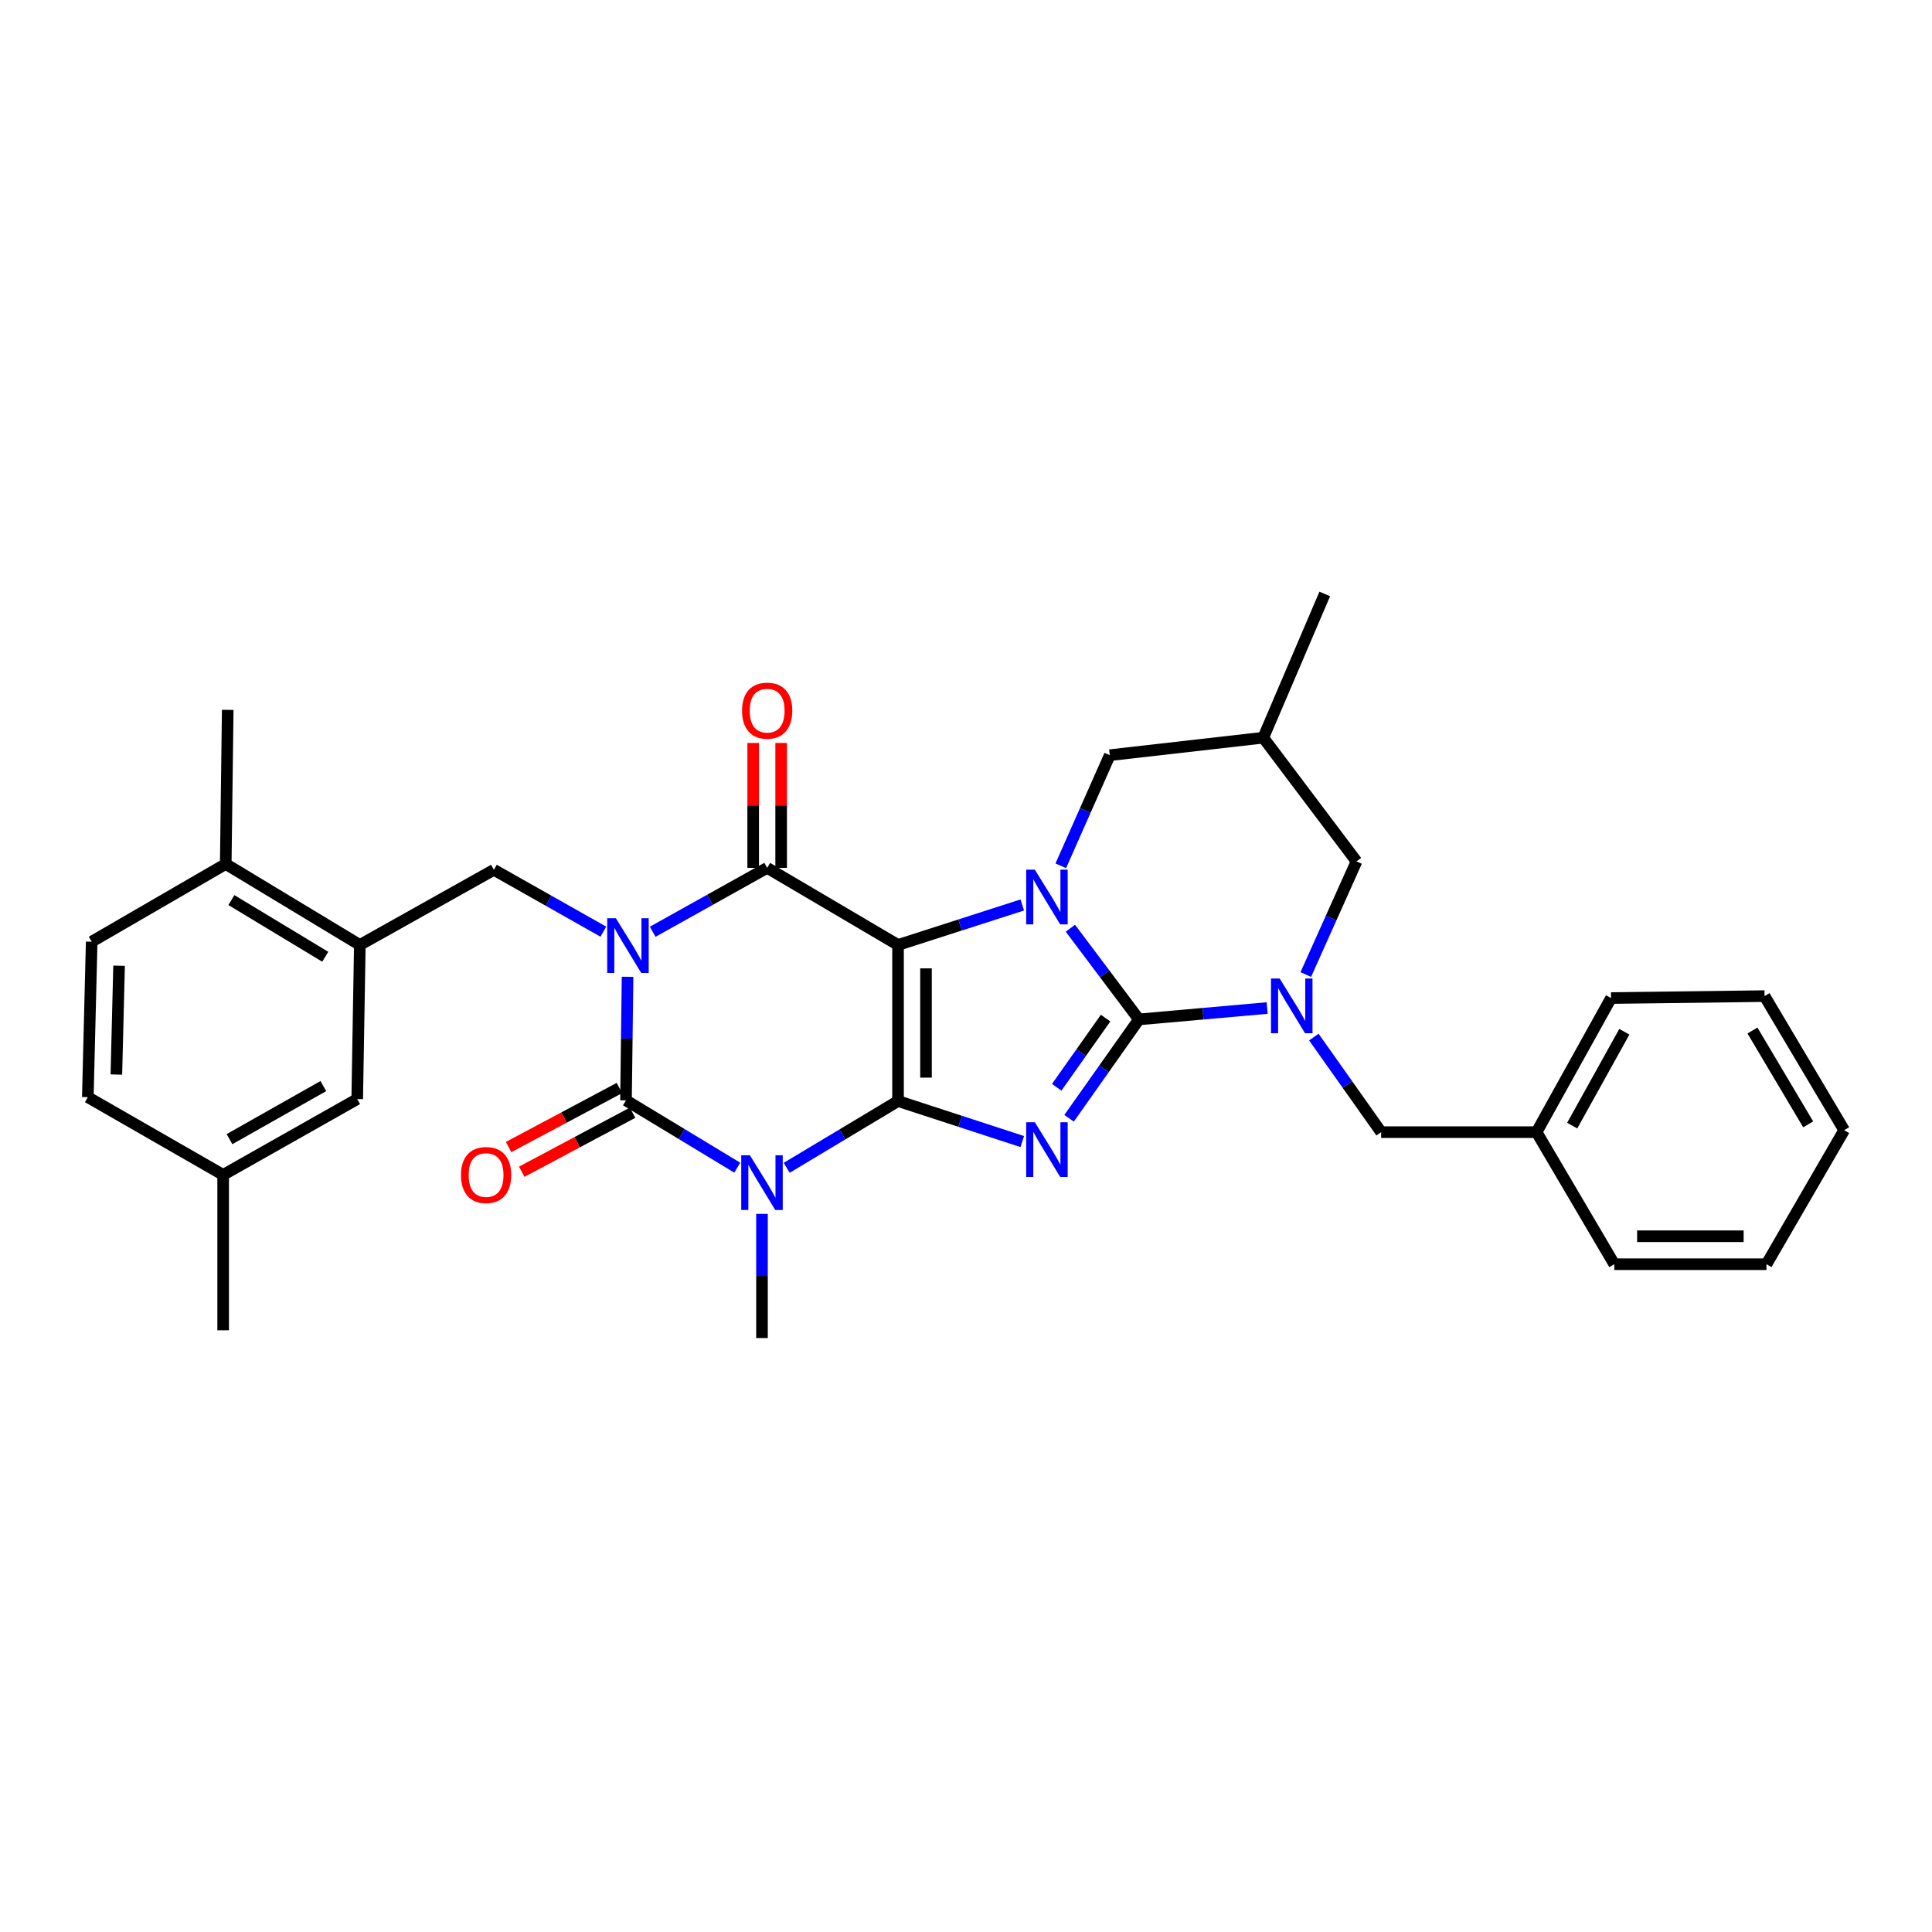 <?xml version='1.0' encoding='iso-8859-1'?>
<svg version='1.1' baseProfile='full'
              xmlns='http://www.w3.org/2000/svg'
                      xmlns:rdkit='http://www.rdkit.org/xml'
                      xmlns:xlink='http://www.w3.org/1999/xlink'
                  xml:space='preserve'
width='1000px' height='1000px' viewBox='0 0 1000 1000'>
<!-- END OF HEADER -->
<rect style='opacity:1.0;fill:#FFFFFF;stroke:none' width='1000' height='1000' x='0' y='0'> </rect>
<path class='bond-0' d='M 464.818,569.898 L 464.818,489.107' style='fill:none;fill-rule:evenodd;stroke:#000000;stroke-width:6px;stroke-linecap:butt;stroke-linejoin:miter;stroke-opacity:1' />
<path class='bond-0' d='M 479.299,557.779 L 479.299,501.225' style='fill:none;fill-rule:evenodd;stroke:#000000;stroke-width:6px;stroke-linecap:butt;stroke-linejoin:miter;stroke-opacity:1' />
<path class='bond-3' d='M 464.818,569.898 L 496.972,580.383' style='fill:none;fill-rule:evenodd;stroke:#000000;stroke-width:6px;stroke-linecap:butt;stroke-linejoin:miter;stroke-opacity:1' />
<path class='bond-3' d='M 496.972,580.383 L 529.125,590.868' style='fill:none;fill-rule:evenodd;stroke:#0000FF;stroke-width:6px;stroke-linecap:butt;stroke-linejoin:miter;stroke-opacity:1' />
<path class='bond-4' d='M 464.818,569.898 L 436.008,587.177' style='fill:none;fill-rule:evenodd;stroke:#000000;stroke-width:6px;stroke-linecap:butt;stroke-linejoin:miter;stroke-opacity:1' />
<path class='bond-4' d='M 436.008,587.177 L 407.198,604.455' style='fill:none;fill-rule:evenodd;stroke:#0000FF;stroke-width:6px;stroke-linecap:butt;stroke-linejoin:miter;stroke-opacity:1' />
<path class='bond-5' d='M 464.818,489.107 L 496.973,478.759' style='fill:none;fill-rule:evenodd;stroke:#000000;stroke-width:6px;stroke-linecap:butt;stroke-linejoin:miter;stroke-opacity:1' />
<path class='bond-5' d='M 496.973,478.759 L 529.128,468.411' style='fill:none;fill-rule:evenodd;stroke:#0000FF;stroke-width:6px;stroke-linecap:butt;stroke-linejoin:miter;stroke-opacity:1' />
<path class='bond-7' d='M 464.818,489.107 L 397.084,449.202' style='fill:none;fill-rule:evenodd;stroke:#000000;stroke-width:6px;stroke-linecap:butt;stroke-linejoin:miter;stroke-opacity:1' />
<path class='bond-1' d='M 324.825,505.591 L 324.421,537.568' style='fill:none;fill-rule:evenodd;stroke:#0000FF;stroke-width:6px;stroke-linecap:butt;stroke-linejoin:miter;stroke-opacity:1' />
<path class='bond-1' d='M 324.421,537.568 L 324.016,569.544' style='fill:none;fill-rule:evenodd;stroke:#000000;stroke-width:6px;stroke-linecap:butt;stroke-linejoin:miter;stroke-opacity:1' />
<path class='bond-9' d='M 312.297,482.233 L 283.968,466.224' style='fill:none;fill-rule:evenodd;stroke:#0000FF;stroke-width:6px;stroke-linecap:butt;stroke-linejoin:miter;stroke-opacity:1' />
<path class='bond-9' d='M 283.968,466.224 L 255.639,450.215' style='fill:none;fill-rule:evenodd;stroke:#000000;stroke-width:6px;stroke-linecap:butt;stroke-linejoin:miter;stroke-opacity:1' />
<path class='bond-32' d='M 337.833,482.281 L 367.459,465.741' style='fill:none;fill-rule:evenodd;stroke:#0000FF;stroke-width:6px;stroke-linecap:butt;stroke-linejoin:miter;stroke-opacity:1' />
<path class='bond-32' d='M 367.459,465.741 L 397.084,449.202' style='fill:none;fill-rule:evenodd;stroke:#000000;stroke-width:6px;stroke-linecap:butt;stroke-linejoin:miter;stroke-opacity:1' />
<path class='bond-2' d='M 589.504,527.644 L 571.429,553.226' style='fill:none;fill-rule:evenodd;stroke:#000000;stroke-width:6px;stroke-linecap:butt;stroke-linejoin:miter;stroke-opacity:1' />
<path class='bond-2' d='M 571.429,553.226 L 553.354,578.809' style='fill:none;fill-rule:evenodd;stroke:#0000FF;stroke-width:6px;stroke-linecap:butt;stroke-linejoin:miter;stroke-opacity:1' />
<path class='bond-2' d='M 572.255,526.962 L 559.602,544.87' style='fill:none;fill-rule:evenodd;stroke:#000000;stroke-width:6px;stroke-linecap:butt;stroke-linejoin:miter;stroke-opacity:1' />
<path class='bond-2' d='M 559.602,544.87 L 546.949,562.777' style='fill:none;fill-rule:evenodd;stroke:#0000FF;stroke-width:6px;stroke-linecap:butt;stroke-linejoin:miter;stroke-opacity:1' />
<path class='bond-8' d='M 589.504,527.644 L 622.693,524.7' style='fill:none;fill-rule:evenodd;stroke:#000000;stroke-width:6px;stroke-linecap:butt;stroke-linejoin:miter;stroke-opacity:1' />
<path class='bond-8' d='M 622.693,524.7 L 655.881,521.757' style='fill:none;fill-rule:evenodd;stroke:#0000FF;stroke-width:6px;stroke-linecap:butt;stroke-linejoin:miter;stroke-opacity:1' />
<path class='bond-33' d='M 589.504,527.644 L 571.765,504.044' style='fill:none;fill-rule:evenodd;stroke:#000000;stroke-width:6px;stroke-linecap:butt;stroke-linejoin:miter;stroke-opacity:1' />
<path class='bond-33' d='M 571.765,504.044 L 554.025,480.444' style='fill:none;fill-rule:evenodd;stroke:#0000FF;stroke-width:6px;stroke-linecap:butt;stroke-linejoin:miter;stroke-opacity:1' />
<path class='bond-6' d='M 381.608,604.386 L 352.812,586.965' style='fill:none;fill-rule:evenodd;stroke:#0000FF;stroke-width:6px;stroke-linecap:butt;stroke-linejoin:miter;stroke-opacity:1' />
<path class='bond-6' d='M 352.812,586.965 L 324.016,569.544' style='fill:none;fill-rule:evenodd;stroke:#000000;stroke-width:6px;stroke-linecap:butt;stroke-linejoin:miter;stroke-opacity:1' />
<path class='bond-19' d='M 394.405,628.299 L 394.405,660.436' style='fill:none;fill-rule:evenodd;stroke:#0000FF;stroke-width:6px;stroke-linecap:butt;stroke-linejoin:miter;stroke-opacity:1' />
<path class='bond-19' d='M 394.405,660.436 L 394.405,692.573' style='fill:none;fill-rule:evenodd;stroke:#000000;stroke-width:6px;stroke-linecap:butt;stroke-linejoin:miter;stroke-opacity:1' />
<path class='bond-11' d='M 549.055,448.135 L 561.737,419.508' style='fill:none;fill-rule:evenodd;stroke:#0000FF;stroke-width:6px;stroke-linecap:butt;stroke-linejoin:miter;stroke-opacity:1' />
<path class='bond-11' d='M 561.737,419.508 L 574.419,390.881' style='fill:none;fill-rule:evenodd;stroke:#000000;stroke-width:6px;stroke-linecap:butt;stroke-linejoin:miter;stroke-opacity:1' />
<path class='bond-13' d='M 320.612,563.153 L 291.93,578.43' style='fill:none;fill-rule:evenodd;stroke:#000000;stroke-width:6px;stroke-linecap:butt;stroke-linejoin:miter;stroke-opacity:1' />
<path class='bond-13' d='M 291.93,578.43 L 263.248,593.706' style='fill:none;fill-rule:evenodd;stroke:#FF0000;stroke-width:6px;stroke-linecap:butt;stroke-linejoin:miter;stroke-opacity:1' />
<path class='bond-13' d='M 327.42,575.935 L 298.738,591.211' style='fill:none;fill-rule:evenodd;stroke:#000000;stroke-width:6px;stroke-linecap:butt;stroke-linejoin:miter;stroke-opacity:1' />
<path class='bond-13' d='M 298.738,591.211 L 270.055,606.488' style='fill:none;fill-rule:evenodd;stroke:#FF0000;stroke-width:6px;stroke-linecap:butt;stroke-linejoin:miter;stroke-opacity:1' />
<path class='bond-15' d='M 404.325,449.202 L 404.325,416.878' style='fill:none;fill-rule:evenodd;stroke:#000000;stroke-width:6px;stroke-linecap:butt;stroke-linejoin:miter;stroke-opacity:1' />
<path class='bond-15' d='M 404.325,416.878 L 404.325,384.555' style='fill:none;fill-rule:evenodd;stroke:#FF0000;stroke-width:6px;stroke-linecap:butt;stroke-linejoin:miter;stroke-opacity:1' />
<path class='bond-15' d='M 389.843,449.202 L 389.843,416.878' style='fill:none;fill-rule:evenodd;stroke:#000000;stroke-width:6px;stroke-linecap:butt;stroke-linejoin:miter;stroke-opacity:1' />
<path class='bond-15' d='M 389.843,416.878 L 389.843,384.555' style='fill:none;fill-rule:evenodd;stroke:#FF0000;stroke-width:6px;stroke-linecap:butt;stroke-linejoin:miter;stroke-opacity:1' />
<path class='bond-12' d='M 675.874,504.42 L 689.003,475.141' style='fill:none;fill-rule:evenodd;stroke:#0000FF;stroke-width:6px;stroke-linecap:butt;stroke-linejoin:miter;stroke-opacity:1' />
<path class='bond-12' d='M 689.003,475.141 L 702.131,445.863' style='fill:none;fill-rule:evenodd;stroke:#000000;stroke-width:6px;stroke-linecap:butt;stroke-linejoin:miter;stroke-opacity:1' />
<path class='bond-14' d='M 680.046,536.79 L 697.46,561.394' style='fill:none;fill-rule:evenodd;stroke:#0000FF;stroke-width:6px;stroke-linecap:butt;stroke-linejoin:miter;stroke-opacity:1' />
<path class='bond-14' d='M 697.46,561.394 L 714.875,585.997' style='fill:none;fill-rule:evenodd;stroke:#000000;stroke-width:6px;stroke-linecap:butt;stroke-linejoin:miter;stroke-opacity:1' />
<path class='bond-10' d='M 255.639,450.215 L 186.248,489.107' style='fill:none;fill-rule:evenodd;stroke:#000000;stroke-width:6px;stroke-linecap:butt;stroke-linejoin:miter;stroke-opacity:1' />
<path class='bond-17' d='M 186.248,489.107 L 116.841,447.198' style='fill:none;fill-rule:evenodd;stroke:#000000;stroke-width:6px;stroke-linecap:butt;stroke-linejoin:miter;stroke-opacity:1' />
<path class='bond-17' d='M 168.352,495.217 L 119.767,465.882' style='fill:none;fill-rule:evenodd;stroke:#000000;stroke-width:6px;stroke-linecap:butt;stroke-linejoin:miter;stroke-opacity:1' />
<path class='bond-18' d='M 186.248,489.107 L 184.896,568.876' style='fill:none;fill-rule:evenodd;stroke:#000000;stroke-width:6px;stroke-linecap:butt;stroke-linejoin:miter;stroke-opacity:1' />
<path class='bond-16' d='M 574.419,390.881 L 653.867,381.83' style='fill:none;fill-rule:evenodd;stroke:#000000;stroke-width:6px;stroke-linecap:butt;stroke-linejoin:miter;stroke-opacity:1' />
<path class='bond-34' d='M 702.131,445.863 L 653.867,381.83' style='fill:none;fill-rule:evenodd;stroke:#000000;stroke-width:6px;stroke-linecap:butt;stroke-linejoin:miter;stroke-opacity:1' />
<path class='bond-22' d='M 714.875,585.997 L 795.328,585.997' style='fill:none;fill-rule:evenodd;stroke:#000000;stroke-width:6px;stroke-linecap:butt;stroke-linejoin:miter;stroke-opacity:1' />
<path class='bond-24' d='M 653.867,381.83 L 685.694,307.427' style='fill:none;fill-rule:evenodd;stroke:#000000;stroke-width:6px;stroke-linecap:butt;stroke-linejoin:miter;stroke-opacity:1' />
<path class='bond-20' d='M 116.841,447.198 L 47.458,487.425' style='fill:none;fill-rule:evenodd;stroke:#000000;stroke-width:6px;stroke-linecap:butt;stroke-linejoin:miter;stroke-opacity:1' />
<path class='bond-25' d='M 116.841,447.198 L 117.871,367.429' style='fill:none;fill-rule:evenodd;stroke:#000000;stroke-width:6px;stroke-linecap:butt;stroke-linejoin:miter;stroke-opacity:1' />
<path class='bond-21' d='M 184.896,568.876 L 115.505,608.113' style='fill:none;fill-rule:evenodd;stroke:#000000;stroke-width:6px;stroke-linecap:butt;stroke-linejoin:miter;stroke-opacity:1' />
<path class='bond-21' d='M 167.36,562.156 L 118.786,589.622' style='fill:none;fill-rule:evenodd;stroke:#000000;stroke-width:6px;stroke-linecap:butt;stroke-linejoin:miter;stroke-opacity:1' />
<path class='bond-35' d='M 47.458,487.425 L 45.455,567.887' style='fill:none;fill-rule:evenodd;stroke:#000000;stroke-width:6px;stroke-linecap:butt;stroke-linejoin:miter;stroke-opacity:1' />
<path class='bond-35' d='M 61.635,499.855 L 60.232,556.178' style='fill:none;fill-rule:evenodd;stroke:#000000;stroke-width:6px;stroke-linecap:butt;stroke-linejoin:miter;stroke-opacity:1' />
<path class='bond-23' d='M 115.505,608.113 L 45.455,567.887' style='fill:none;fill-rule:evenodd;stroke:#000000;stroke-width:6px;stroke-linecap:butt;stroke-linejoin:miter;stroke-opacity:1' />
<path class='bond-26' d='M 115.505,608.113 L 115.505,688.551' style='fill:none;fill-rule:evenodd;stroke:#000000;stroke-width:6px;stroke-linecap:butt;stroke-linejoin:miter;stroke-opacity:1' />
<path class='bond-27' d='M 795.328,585.997 L 833.881,516.589' style='fill:none;fill-rule:evenodd;stroke:#000000;stroke-width:6px;stroke-linecap:butt;stroke-linejoin:miter;stroke-opacity:1' />
<path class='bond-27' d='M 813.771,582.618 L 840.758,534.033' style='fill:none;fill-rule:evenodd;stroke:#000000;stroke-width:6px;stroke-linecap:butt;stroke-linejoin:miter;stroke-opacity:1' />
<path class='bond-28' d='M 795.328,585.997 L 835.555,654.358' style='fill:none;fill-rule:evenodd;stroke:#000000;stroke-width:6px;stroke-linecap:butt;stroke-linejoin:miter;stroke-opacity:1' />
<path class='bond-30' d='M 833.881,516.589 L 913.329,515.584' style='fill:none;fill-rule:evenodd;stroke:#000000;stroke-width:6px;stroke-linecap:butt;stroke-linejoin:miter;stroke-opacity:1' />
<path class='bond-29' d='M 835.555,654.358 L 914.319,654.358' style='fill:none;fill-rule:evenodd;stroke:#000000;stroke-width:6px;stroke-linecap:butt;stroke-linejoin:miter;stroke-opacity:1' />
<path class='bond-29' d='M 847.369,639.876 L 902.504,639.876' style='fill:none;fill-rule:evenodd;stroke:#000000;stroke-width:6px;stroke-linecap:butt;stroke-linejoin:miter;stroke-opacity:1' />
<path class='bond-31' d='M 914.319,654.358 L 954.545,584.975' style='fill:none;fill-rule:evenodd;stroke:#000000;stroke-width:6px;stroke-linecap:butt;stroke-linejoin:miter;stroke-opacity:1' />
<path class='bond-36' d='M 913.329,515.584 L 954.545,584.975' style='fill:none;fill-rule:evenodd;stroke:#000000;stroke-width:6px;stroke-linecap:butt;stroke-linejoin:miter;stroke-opacity:1' />
<path class='bond-36' d='M 907.061,533.388 L 935.912,581.962' style='fill:none;fill-rule:evenodd;stroke:#000000;stroke-width:6px;stroke-linecap:butt;stroke-linejoin:miter;stroke-opacity:1' />
<path  class='atom-2' d='M 318.77 475.268
L 328.05 490.268
Q 328.97 491.748, 330.45 494.428
Q 331.93 497.108, 332.01 497.268
L 332.01 475.268
L 335.77 475.268
L 335.77 503.588
L 331.89 503.588
L 321.93 487.188
Q 320.77 485.268, 319.53 483.068
Q 318.33 480.868, 317.97 480.188
L 317.97 503.588
L 314.29 503.588
L 314.29 475.268
L 318.77 475.268
' fill='#0000FF'/>
<path  class='atom-4' d='M 535.632 580.872
L 544.912 595.872
Q 545.832 597.352, 547.312 600.032
Q 548.792 602.712, 548.872 602.872
L 548.872 580.872
L 552.632 580.872
L 552.632 609.192
L 548.752 609.192
L 538.792 592.792
Q 537.632 590.872, 536.392 588.672
Q 535.192 586.472, 534.832 585.792
L 534.832 609.192
L 531.152 609.192
L 531.152 580.872
L 535.632 580.872
' fill='#0000FF'/>
<path  class='atom-5' d='M 388.145 597.968
L 397.425 612.968
Q 398.345 614.448, 399.825 617.128
Q 401.305 619.808, 401.385 619.968
L 401.385 597.968
L 405.145 597.968
L 405.145 626.288
L 401.265 626.288
L 391.305 609.888
Q 390.145 607.968, 388.905 605.768
Q 387.705 603.568, 387.345 602.888
L 387.345 626.288
L 383.665 626.288
L 383.665 597.968
L 388.145 597.968
' fill='#0000FF'/>
<path  class='atom-6' d='M 535.632 450.143
L 544.912 465.143
Q 545.832 466.623, 547.312 469.303
Q 548.792 471.983, 548.872 472.143
L 548.872 450.143
L 552.632 450.143
L 552.632 478.463
L 548.752 478.463
L 538.792 462.063
Q 537.632 460.143, 536.392 457.943
Q 535.192 455.743, 534.832 455.063
L 534.832 478.463
L 531.152 478.463
L 531.152 450.143
L 535.632 450.143
' fill='#0000FF'/>
<path  class='atom-9' d='M 662.346 506.468
L 671.626 521.468
Q 672.546 522.948, 674.026 525.628
Q 675.506 528.308, 675.586 528.468
L 675.586 506.468
L 679.346 506.468
L 679.346 534.788
L 675.466 534.788
L 665.506 518.388
Q 664.346 516.468, 663.106 514.268
Q 661.906 512.068, 661.546 511.388
L 661.546 534.788
L 657.866 534.788
L 657.866 506.468
L 662.346 506.468
' fill='#0000FF'/>
<path  class='atom-14' d='M 238.6 608.193
Q 238.6 601.393, 241.96 597.593
Q 245.32 593.793, 251.6 593.793
Q 257.88 593.793, 261.24 597.593
Q 264.6 601.393, 264.6 608.193
Q 264.6 615.073, 261.2 618.993
Q 257.8 622.873, 251.6 622.873
Q 245.36 622.873, 241.96 618.993
Q 238.6 615.113, 238.6 608.193
M 251.6 619.673
Q 255.92 619.673, 258.24 616.793
Q 260.6 613.873, 260.6 608.193
Q 260.6 602.633, 258.24 599.833
Q 255.92 596.993, 251.6 596.993
Q 247.28 596.993, 244.92 599.793
Q 242.6 602.593, 242.6 608.193
Q 242.6 613.913, 244.92 616.793
Q 247.28 619.673, 251.6 619.673
' fill='#FF0000'/>
<path  class='atom-16' d='M 384.084 367.839
Q 384.084 361.039, 387.444 357.239
Q 390.804 353.439, 397.084 353.439
Q 403.364 353.439, 406.724 357.239
Q 410.084 361.039, 410.084 367.839
Q 410.084 374.719, 406.684 378.639
Q 403.284 382.519, 397.084 382.519
Q 390.844 382.519, 387.444 378.639
Q 384.084 374.759, 384.084 367.839
M 397.084 379.319
Q 401.404 379.319, 403.724 376.439
Q 406.084 373.519, 406.084 367.839
Q 406.084 362.279, 403.724 359.479
Q 401.404 356.639, 397.084 356.639
Q 392.764 356.639, 390.404 359.439
Q 388.084 362.239, 388.084 367.839
Q 388.084 373.559, 390.404 376.439
Q 392.764 379.319, 397.084 379.319
' fill='#FF0000'/>
</svg>
